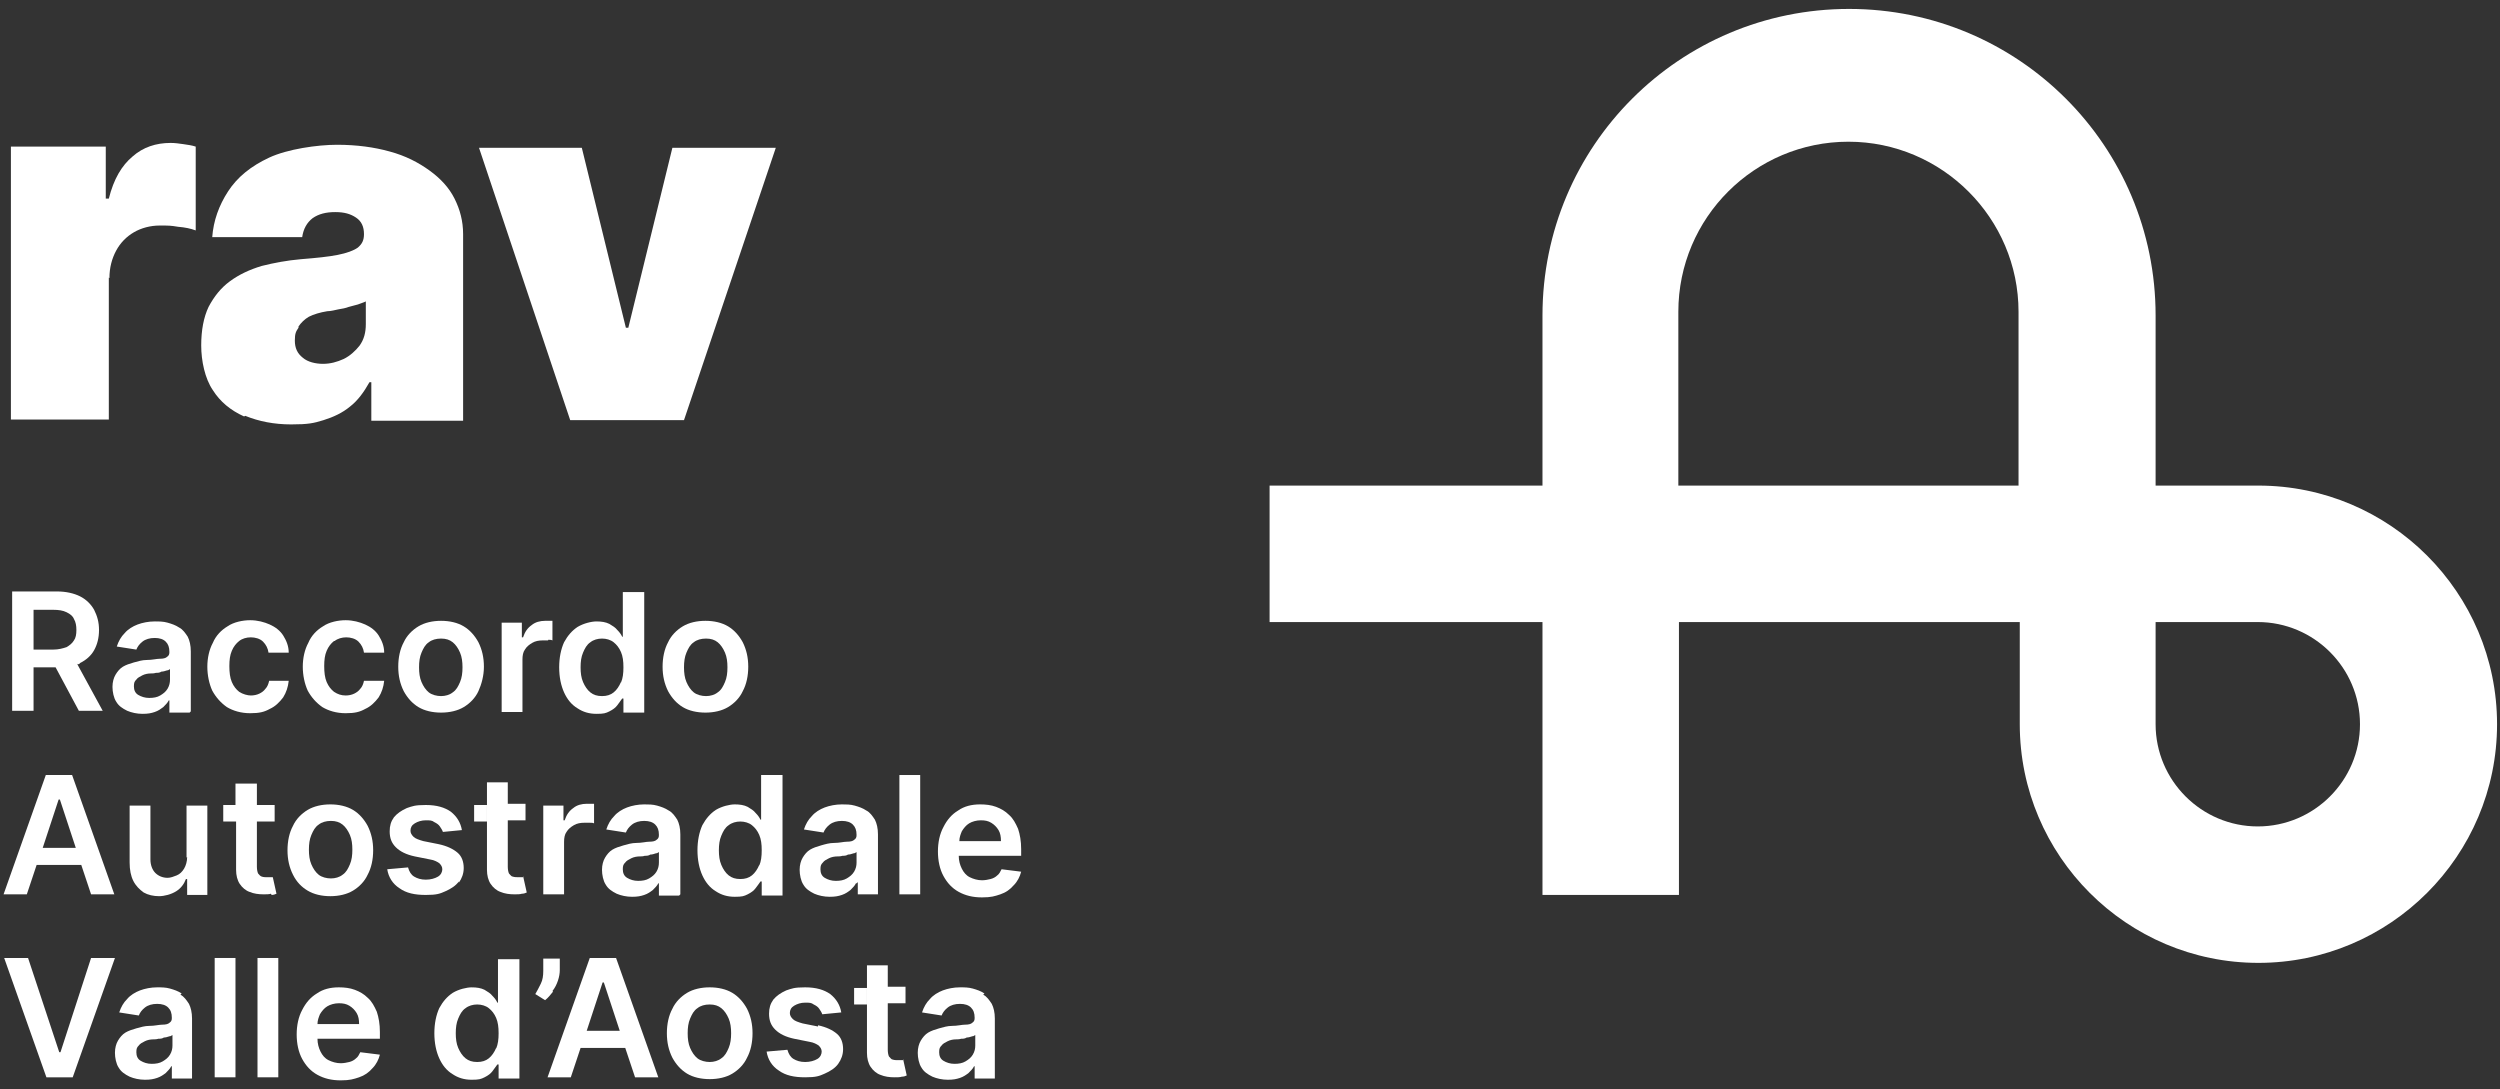<svg width="140" height="61" viewBox="0 0 140 61" fill="none" xmlns="http://www.w3.org/2000/svg">
<rect x="0" y="0" width="140" height="61" fill="#333333" stroke="none"/>
<path d="M126.436 27.193H120.714V17.667C120.714 8.176 113.038 0.5 103.547 0.5C94.055 0.5 86.379 8.176 86.379 17.667V27.193H71.097V34.835H86.379V50.117H94.021V34.835H113.107V40.557C113.107 47.924 119.104 53.921 126.471 53.921C133.838 53.921 139.835 47.924 139.835 40.557C139.835 33.19 133.838 27.193 126.471 27.193H126.436ZM113.073 27.193H93.987V17.462C93.987 12.185 98.27 7.936 103.512 7.936C108.755 7.936 113.038 12.219 113.038 17.462V27.193H113.073ZM126.436 46.28C123.284 46.28 120.714 43.71 120.714 40.557V34.835H126.436C129.589 34.835 132.159 37.405 132.159 40.557C132.159 43.71 129.589 46.28 126.436 46.28Z" fill="white"/>
<path d="M4.346 37.199C4.38 37.199 4.449 37.199 4.483 37.13C4.826 36.959 5.1 36.719 5.271 36.411C5.443 36.102 5.545 35.726 5.545 35.28C5.545 34.835 5.443 34.492 5.271 34.149C5.1 33.841 4.826 33.567 4.483 33.395C4.141 33.224 3.695 33.121 3.181 33.121H0.68V39.803H1.879V37.37H3.113L4.415 39.803H5.751L4.312 37.165L4.346 37.199ZM3.01 36.377H1.879V34.149H2.976C3.284 34.149 3.524 34.184 3.729 34.286C3.935 34.389 4.072 34.492 4.141 34.663C4.243 34.835 4.278 35.04 4.278 35.28C4.278 35.52 4.243 35.726 4.141 35.863C4.038 36.034 3.901 36.137 3.729 36.239C3.524 36.308 3.284 36.377 2.976 36.377H3.01Z" fill="white"/>
<path d="M10.685 39.838V36.48C10.685 36.137 10.617 35.863 10.514 35.657C10.377 35.452 10.24 35.246 10.034 35.143C9.829 35.006 9.623 34.938 9.383 34.869C9.143 34.8 8.904 34.8 8.664 34.8C8.321 34.8 7.978 34.869 7.704 34.972C7.43 35.075 7.156 35.246 6.985 35.452C6.779 35.657 6.642 35.897 6.539 36.206L7.636 36.377C7.704 36.206 7.807 36.068 7.978 35.931C8.15 35.794 8.39 35.726 8.664 35.726C8.938 35.726 9.143 35.794 9.28 35.931C9.418 36.068 9.486 36.24 9.486 36.514C9.486 36.651 9.452 36.719 9.349 36.788C9.28 36.856 9.143 36.891 8.938 36.891C8.766 36.891 8.527 36.959 8.218 36.959C7.978 36.959 7.738 37.028 7.499 37.096C7.259 37.165 7.053 37.233 6.882 37.336C6.711 37.439 6.573 37.61 6.471 37.782C6.368 37.953 6.299 38.193 6.299 38.467C6.299 38.741 6.368 39.084 6.505 39.289C6.642 39.529 6.848 39.666 7.122 39.803C7.362 39.906 7.67 39.975 7.978 39.975C8.287 39.975 8.458 39.941 8.664 39.872C8.869 39.803 9.006 39.701 9.143 39.598C9.28 39.461 9.383 39.358 9.452 39.221H9.486V39.906H10.617L10.685 39.838ZM9.52 38.056C9.52 38.227 9.486 38.398 9.383 38.57C9.28 38.741 9.143 38.844 8.972 38.947C8.801 39.05 8.595 39.084 8.355 39.084C8.115 39.084 7.91 39.015 7.738 38.913C7.567 38.81 7.499 38.638 7.499 38.433C7.499 38.227 7.533 38.159 7.636 38.056C7.704 37.953 7.841 37.885 7.978 37.816C8.115 37.747 8.287 37.713 8.458 37.713C8.527 37.713 8.629 37.713 8.732 37.679C8.835 37.679 8.938 37.679 9.041 37.61C9.143 37.61 9.246 37.576 9.349 37.542C9.452 37.542 9.486 37.473 9.52 37.473V38.056Z" fill="white"/>
<path d="M15.072 38.124C15.037 38.296 14.969 38.467 14.866 38.57C14.763 38.707 14.661 38.775 14.524 38.844C14.386 38.912 14.215 38.947 14.044 38.947C13.872 38.947 13.598 38.878 13.393 38.741C13.221 38.604 13.084 38.433 12.982 38.193C12.879 37.953 12.844 37.645 12.844 37.302C12.844 36.959 12.879 36.685 12.982 36.445C13.084 36.205 13.221 36.034 13.393 35.897C13.564 35.76 13.804 35.691 14.044 35.691C14.284 35.691 14.558 35.76 14.729 35.931C14.9 36.103 15.003 36.308 15.037 36.548H16.168C16.168 36.171 16.031 35.863 15.86 35.589C15.688 35.315 15.414 35.109 15.106 34.972C14.798 34.835 14.421 34.732 14.009 34.732C13.598 34.732 13.084 34.835 12.742 35.075C12.399 35.28 12.091 35.589 11.919 36C11.714 36.377 11.611 36.856 11.611 37.336C11.611 37.816 11.714 38.296 11.885 38.672C12.091 39.05 12.365 39.358 12.707 39.598C13.05 39.803 13.495 39.94 14.009 39.94C14.524 39.94 14.798 39.872 15.106 39.7C15.414 39.563 15.654 39.324 15.86 39.05C16.031 38.775 16.134 38.467 16.168 38.124H15.037H15.072Z" fill="white"/>
<path d="M18.738 35.897C18.91 35.76 19.15 35.691 19.389 35.691C19.629 35.691 19.903 35.76 20.075 35.931C20.246 36.103 20.349 36.308 20.383 36.548H21.514C21.514 36.171 21.377 35.863 21.206 35.589C21.034 35.315 20.76 35.109 20.452 34.972C20.143 34.835 19.766 34.732 19.355 34.732C18.944 34.732 18.43 34.835 18.087 35.075C17.745 35.28 17.436 35.589 17.265 36C17.059 36.377 16.956 36.856 16.956 37.336C16.956 37.816 17.059 38.296 17.231 38.672C17.436 39.05 17.71 39.358 18.053 39.598C18.396 39.803 18.841 39.94 19.355 39.94C19.869 39.94 20.143 39.872 20.452 39.7C20.76 39.563 21 39.324 21.206 39.05C21.377 38.775 21.48 38.467 21.514 38.124H20.383C20.349 38.296 20.28 38.467 20.178 38.57C20.075 38.707 19.972 38.775 19.835 38.844C19.698 38.912 19.526 38.947 19.355 38.947C19.115 38.947 18.91 38.878 18.704 38.741C18.533 38.604 18.396 38.433 18.293 38.193C18.19 37.953 18.156 37.645 18.156 37.302C18.156 36.959 18.19 36.685 18.293 36.445C18.396 36.205 18.533 36.034 18.704 35.897H18.738Z" fill="white"/>
<path d="M24.7 34.766C24.221 34.766 23.775 34.869 23.433 35.075C23.09 35.28 22.782 35.589 22.61 35.965C22.405 36.342 22.302 36.822 22.302 37.336C22.302 37.85 22.405 38.295 22.61 38.707C22.816 39.084 23.09 39.392 23.433 39.598C23.775 39.803 24.221 39.906 24.7 39.906C25.18 39.906 25.626 39.803 25.968 39.598C26.311 39.392 26.619 39.084 26.791 38.707C26.962 38.33 27.099 37.85 27.099 37.336C27.099 36.822 26.996 36.377 26.791 35.965C26.585 35.589 26.311 35.28 25.968 35.075C25.626 34.869 25.18 34.766 24.7 34.766ZM25.763 38.193C25.66 38.433 25.557 38.638 25.351 38.775C25.18 38.912 24.94 38.981 24.7 38.981C24.46 38.981 24.186 38.912 24.015 38.775C23.844 38.638 23.707 38.433 23.604 38.193C23.501 37.953 23.467 37.679 23.467 37.37C23.467 37.062 23.501 36.788 23.604 36.548C23.707 36.308 23.809 36.102 24.015 35.965C24.186 35.828 24.426 35.76 24.7 35.76C24.974 35.76 25.18 35.828 25.351 35.965C25.523 36.102 25.66 36.308 25.763 36.548C25.865 36.788 25.9 37.062 25.9 37.37C25.9 37.679 25.865 37.953 25.763 38.193Z" fill="white"/>
<path d="M30.697 35.828C30.8 35.828 30.868 35.828 30.937 35.863V34.766C30.868 34.766 30.8 34.766 30.731 34.766C30.663 34.766 30.56 34.766 30.526 34.766C30.252 34.766 29.977 34.835 29.772 35.006C29.532 35.177 29.395 35.383 29.292 35.691H29.224V34.869H28.093V39.872H29.258V36.925C29.258 36.719 29.292 36.514 29.395 36.377C29.498 36.205 29.635 36.102 29.806 36C29.977 35.897 30.183 35.863 30.389 35.863C30.594 35.863 30.594 35.863 30.697 35.863V35.828Z" fill="white"/>
<path d="M36.077 39.838V33.156H34.878V35.657H34.843C34.775 35.52 34.706 35.417 34.569 35.28C34.466 35.143 34.295 35.04 34.124 34.938C33.918 34.835 33.678 34.8 33.404 34.8C33.13 34.8 32.685 34.903 32.342 35.109C32.034 35.315 31.794 35.589 31.588 35.966C31.417 36.343 31.314 36.822 31.314 37.37C31.314 37.919 31.417 38.398 31.588 38.775C31.759 39.152 31.999 39.461 32.342 39.666C32.65 39.872 32.993 39.975 33.404 39.975C33.815 39.975 33.918 39.941 34.124 39.838C34.329 39.735 34.466 39.632 34.569 39.495C34.672 39.358 34.775 39.221 34.843 39.118H34.912V39.906H36.077V39.838ZM34.775 38.193C34.672 38.433 34.535 38.638 34.364 38.775C34.192 38.913 33.987 38.981 33.713 38.981C33.438 38.981 33.233 38.913 33.062 38.775C32.89 38.638 32.753 38.433 32.65 38.193C32.547 37.953 32.513 37.679 32.513 37.37C32.513 37.062 32.547 36.788 32.65 36.548C32.753 36.308 32.856 36.103 33.062 35.966C33.233 35.828 33.473 35.76 33.713 35.76C33.953 35.76 34.192 35.828 34.364 35.966C34.535 36.103 34.672 36.274 34.775 36.514C34.878 36.754 34.912 37.028 34.912 37.37C34.912 37.713 34.878 37.987 34.775 38.227V38.193Z" fill="white"/>
<path d="M40.772 35.075C40.429 34.869 39.983 34.766 39.504 34.766C39.024 34.766 38.578 34.869 38.236 35.075C37.893 35.28 37.585 35.589 37.413 35.965C37.208 36.342 37.105 36.822 37.105 37.336C37.105 37.85 37.208 38.295 37.413 38.707C37.619 39.084 37.893 39.392 38.236 39.598C38.578 39.803 39.024 39.906 39.504 39.906C39.983 39.906 40.429 39.803 40.772 39.598C41.114 39.392 41.422 39.084 41.594 38.707C41.799 38.33 41.902 37.85 41.902 37.336C41.902 36.822 41.799 36.377 41.594 35.965C41.388 35.589 41.114 35.28 40.772 35.075ZM40.6 38.193C40.497 38.433 40.395 38.638 40.189 38.775C40.018 38.912 39.778 38.981 39.538 38.981C39.298 38.981 39.024 38.912 38.853 38.775C38.681 38.638 38.544 38.433 38.441 38.193C38.339 37.953 38.304 37.679 38.304 37.37C38.304 37.062 38.339 36.788 38.441 36.548C38.544 36.308 38.647 36.102 38.853 35.965C39.024 35.828 39.264 35.76 39.538 35.76C39.812 35.76 40.018 35.828 40.189 35.965C40.36 36.102 40.497 36.308 40.6 36.548C40.703 36.788 40.737 37.062 40.737 37.37C40.737 37.679 40.703 37.953 40.6 38.193Z" fill="white"/>
<path d="M4.072 43.401H2.565L0.2 50.083H1.502L2.051 48.438H4.552L5.1 50.083H6.402L4.038 43.401H4.072ZM2.393 47.479L3.284 44.772H3.353L4.244 47.479H2.393Z" fill="white"/>
<path d="M10.48 47.993C10.48 48.233 10.412 48.473 10.309 48.644C10.206 48.815 10.069 48.952 9.898 49.021C9.726 49.089 9.555 49.158 9.384 49.158C9.11 49.158 8.87 49.055 8.698 48.884C8.527 48.712 8.424 48.438 8.424 48.13V45.114H7.259V48.301C7.259 48.712 7.328 49.055 7.465 49.329C7.602 49.603 7.808 49.809 8.047 49.98C8.287 50.117 8.596 50.186 8.904 50.186C9.212 50.186 9.589 50.083 9.864 49.912C10.138 49.74 10.309 49.501 10.412 49.226H10.48V50.117H11.611V45.114H10.446V48.027L10.48 47.993Z" fill="white"/>
<path d="M15.209 50.117C15.311 50.117 15.414 50.083 15.483 50.049L15.277 49.124C15.277 49.124 15.209 49.124 15.14 49.124C15.072 49.124 15.003 49.124 14.934 49.124C14.866 49.124 14.763 49.124 14.66 49.09C14.558 49.055 14.523 48.987 14.455 48.918C14.421 48.85 14.386 48.713 14.386 48.541V45.937H13.221V48.713C13.221 49.021 13.29 49.295 13.427 49.501C13.564 49.706 13.769 49.878 13.975 49.946C14.215 50.049 14.489 50.083 14.763 50.083C14.934 50.083 15.072 50.083 15.174 50.049L15.209 50.117Z" fill="white"/>
<path d="M14.386 45.08V43.881H13.187V45.08H12.502V46.005H13.187H14.386H15.38V45.08H14.386Z" fill="white"/>
<path d="M17.23 49.877C17.573 50.083 18.018 50.186 18.498 50.186C18.978 50.186 19.423 50.083 19.766 49.877C20.109 49.672 20.417 49.363 20.588 48.986C20.794 48.61 20.897 48.13 20.897 47.616C20.897 47.102 20.794 46.656 20.588 46.245C20.383 45.868 20.109 45.56 19.766 45.354C19.423 45.149 18.978 45.046 18.498 45.046C18.018 45.046 17.573 45.149 17.23 45.354C16.888 45.56 16.579 45.868 16.408 46.245C16.202 46.622 16.1 47.102 16.1 47.616C16.1 48.13 16.202 48.575 16.408 48.986C16.614 49.398 16.888 49.672 17.23 49.877ZM17.436 46.759C17.539 46.519 17.642 46.314 17.847 46.177C18.018 46.04 18.258 45.971 18.532 45.971C18.807 45.971 19.012 46.04 19.184 46.177C19.355 46.314 19.492 46.519 19.595 46.759C19.698 46.999 19.732 47.273 19.732 47.582C19.732 47.89 19.698 48.164 19.595 48.404C19.492 48.644 19.389 48.849 19.184 48.986C19.012 49.124 18.772 49.192 18.532 49.192C18.293 49.192 18.018 49.124 17.847 48.986C17.676 48.849 17.539 48.644 17.436 48.404C17.333 48.164 17.299 47.89 17.299 47.582C17.299 47.273 17.333 46.999 17.436 46.759Z" fill="white"/>
<path d="M25.694 49.432C25.866 49.192 25.968 48.918 25.968 48.61C25.968 48.267 25.866 47.959 25.626 47.753C25.386 47.547 25.043 47.376 24.563 47.273L23.707 47.102C23.467 47.033 23.261 46.965 23.159 46.862C23.056 46.759 22.987 46.657 22.987 46.52C22.987 46.348 23.056 46.211 23.227 46.108C23.398 46.005 23.604 45.937 23.844 45.937C24.084 45.937 24.186 45.937 24.324 46.04C24.461 46.108 24.563 46.177 24.632 46.28C24.701 46.382 24.769 46.485 24.803 46.588L25.866 46.485C25.797 46.074 25.591 45.731 25.249 45.457C24.906 45.217 24.461 45.08 23.844 45.08C23.227 45.08 23.09 45.149 22.782 45.252C22.473 45.389 22.233 45.56 22.062 45.766C21.891 46.005 21.822 46.245 21.822 46.554C21.822 46.931 21.925 47.205 22.165 47.445C22.405 47.684 22.747 47.856 23.227 47.959L24.084 48.13C24.324 48.164 24.495 48.267 24.598 48.336C24.701 48.438 24.769 48.541 24.769 48.678C24.769 48.815 24.701 48.987 24.529 49.09C24.358 49.192 24.118 49.261 23.844 49.261C23.57 49.261 23.364 49.192 23.193 49.09C23.021 48.987 22.919 48.815 22.85 48.575L21.685 48.678C21.754 49.124 21.994 49.501 22.37 49.74C22.747 50.015 23.227 50.117 23.844 50.117C24.461 50.117 24.632 50.049 24.94 49.912C25.249 49.775 25.523 49.603 25.694 49.364V49.432Z" fill="white"/>
<path d="M29.326 49.123C29.326 49.123 29.258 49.123 29.189 49.123C29.121 49.123 29.052 49.123 28.984 49.123C28.915 49.123 28.812 49.123 28.71 49.089C28.641 49.089 28.573 48.986 28.504 48.918C28.47 48.849 28.436 48.712 28.436 48.541V45.937H29.429V45.012H28.436V43.812H27.27V48.712C27.27 49.021 27.339 49.295 27.476 49.5C27.613 49.706 27.819 49.877 28.024 49.946C28.264 50.049 28.538 50.083 28.812 50.083C28.984 50.083 29.121 50.083 29.224 50.049C29.326 50.049 29.429 50.014 29.498 49.98L29.292 49.055L29.326 49.123Z" fill="white"/>
<path d="M27.27 45.08H26.551V46.005H27.27V45.08Z" fill="white"/>
<path d="M30.423 45.08V50.083H31.588V47.136C31.588 46.931 31.622 46.725 31.725 46.588C31.828 46.417 31.965 46.314 32.136 46.211C32.307 46.108 32.513 46.074 32.719 46.074C32.924 46.074 32.924 46.074 33.027 46.074C33.13 46.074 33.198 46.074 33.267 46.108V45.012C33.198 45.012 33.13 45.012 33.061 45.012C32.993 45.012 32.89 45.012 32.856 45.012C32.582 45.012 32.307 45.08 32.102 45.252C31.862 45.423 31.725 45.629 31.622 45.937H31.554V45.114H30.423V45.08Z" fill="white"/>
<path d="M38.099 50.083V46.725C38.099 46.382 38.03 46.108 37.927 45.903C37.79 45.697 37.653 45.491 37.447 45.389C37.242 45.252 37.036 45.183 36.796 45.114C36.556 45.046 36.317 45.046 36.077 45.046C35.734 45.046 35.391 45.114 35.117 45.217C34.843 45.32 34.569 45.491 34.398 45.697C34.192 45.903 34.055 46.142 33.952 46.451L35.049 46.622C35.117 46.451 35.22 46.314 35.391 46.177C35.563 46.04 35.803 45.971 36.077 45.971C36.351 45.971 36.556 46.04 36.694 46.177C36.831 46.314 36.899 46.485 36.899 46.759C36.899 46.896 36.865 46.965 36.762 47.033C36.694 47.102 36.556 47.136 36.351 47.136C36.18 47.136 35.94 47.205 35.631 47.205C35.391 47.205 35.152 47.273 34.912 47.342C34.672 47.41 34.466 47.479 34.295 47.582C34.124 47.684 33.986 47.856 33.884 48.027C33.781 48.198 33.712 48.438 33.712 48.712C33.712 48.986 33.781 49.329 33.918 49.535C34.055 49.775 34.261 49.912 34.535 50.049C34.775 50.152 35.083 50.22 35.391 50.22C35.7 50.22 35.871 50.186 36.077 50.117C36.282 50.049 36.419 49.946 36.556 49.843C36.694 49.706 36.796 49.603 36.865 49.466H36.899V50.152H38.03L38.099 50.083ZM36.899 48.301C36.899 48.472 36.865 48.644 36.762 48.815C36.659 48.986 36.522 49.089 36.351 49.192C36.18 49.295 35.974 49.329 35.734 49.329C35.494 49.329 35.289 49.261 35.117 49.158C34.946 49.055 34.877 48.884 34.877 48.678C34.877 48.472 34.912 48.404 35.014 48.301C35.083 48.198 35.22 48.13 35.357 48.061C35.494 47.993 35.666 47.959 35.837 47.959C35.905 47.959 36.008 47.959 36.111 47.924C36.214 47.924 36.317 47.924 36.419 47.856C36.522 47.856 36.625 47.822 36.728 47.787C36.831 47.787 36.865 47.719 36.899 47.719V48.301Z" fill="white"/>
<path d="M43.821 50.083V43.401H42.622V45.903H42.587C42.519 45.766 42.45 45.663 42.313 45.526C42.211 45.389 42.039 45.286 41.868 45.183C41.662 45.08 41.422 45.046 41.148 45.046C40.874 45.046 40.429 45.149 40.086 45.354C39.778 45.56 39.538 45.834 39.332 46.211C39.161 46.588 39.058 47.068 39.058 47.616C39.058 48.164 39.161 48.644 39.332 49.021C39.504 49.398 39.743 49.706 40.086 49.912C40.395 50.117 40.737 50.22 41.148 50.22C41.559 50.22 41.662 50.186 41.868 50.083C42.074 49.98 42.211 49.877 42.313 49.74C42.416 49.603 42.519 49.466 42.587 49.363H42.656V50.151H43.821V50.083ZM42.519 48.438C42.416 48.678 42.279 48.884 42.108 49.021C41.937 49.158 41.731 49.226 41.457 49.226C41.183 49.226 40.977 49.158 40.806 49.021C40.634 48.884 40.497 48.678 40.395 48.438C40.292 48.198 40.257 47.924 40.257 47.616C40.257 47.307 40.292 47.033 40.395 46.794C40.497 46.554 40.6 46.348 40.806 46.211C40.977 46.074 41.217 46.005 41.457 46.005C41.697 46.005 41.937 46.074 42.108 46.211C42.279 46.348 42.416 46.519 42.519 46.759C42.622 46.999 42.656 47.273 42.656 47.616C42.656 47.959 42.622 48.233 42.519 48.472V48.438Z" fill="white"/>
<path d="M48.036 49.398V50.083H49.166V46.725C49.166 46.382 49.098 46.108 48.995 45.903C48.858 45.697 48.721 45.491 48.515 45.389C48.31 45.252 48.104 45.183 47.864 45.114C47.624 45.046 47.385 45.046 47.145 45.046C46.802 45.046 46.459 45.114 46.185 45.217C45.911 45.32 45.637 45.491 45.466 45.697C45.26 45.903 45.123 46.142 45.02 46.451L46.117 46.622C46.185 46.451 46.288 46.314 46.459 46.177C46.631 46.04 46.87 45.971 47.145 45.971C47.419 45.971 47.624 46.04 47.761 46.177C47.898 46.314 47.967 46.485 47.967 46.759C47.967 46.896 47.933 46.965 47.83 47.033C47.761 47.102 47.624 47.136 47.419 47.136C47.247 47.136 47.008 47.205 46.699 47.205C46.459 47.205 46.219 47.273 45.98 47.342C45.74 47.41 45.534 47.479 45.363 47.582C45.191 47.684 45.054 47.856 44.952 48.027C44.849 48.198 44.78 48.438 44.78 48.712C44.78 48.986 44.849 49.329 44.986 49.535C45.123 49.775 45.328 49.912 45.603 50.049C45.843 50.152 46.151 50.22 46.459 50.22C46.768 50.22 46.939 50.186 47.145 50.117C47.35 50.049 47.487 49.946 47.624 49.843C47.761 49.706 47.864 49.603 47.933 49.466H47.967L48.036 49.398ZM47.967 48.301C47.967 48.472 47.933 48.644 47.83 48.815C47.727 48.986 47.59 49.089 47.419 49.192C47.247 49.295 47.042 49.329 46.802 49.329C46.562 49.329 46.356 49.261 46.185 49.158C46.014 49.055 45.945 48.884 45.945 48.678C45.945 48.472 45.98 48.404 46.082 48.301C46.151 48.198 46.288 48.13 46.425 48.061C46.562 47.993 46.733 47.959 46.905 47.959C46.973 47.959 47.076 47.959 47.179 47.924C47.282 47.924 47.385 47.924 47.487 47.856C47.59 47.856 47.693 47.822 47.796 47.787C47.898 47.787 47.933 47.719 47.967 47.719V48.301Z" fill="white"/>
<path d="M51.531 43.401H50.366V50.083H51.531V43.401Z" fill="white"/>
<path d="M57.185 47.547C57.185 47.102 57.116 46.725 57.013 46.416C56.876 46.108 56.739 45.834 56.499 45.628C56.294 45.423 56.054 45.286 55.78 45.183C55.506 45.08 55.197 45.046 54.889 45.046C54.409 45.046 53.998 45.149 53.655 45.389C53.312 45.594 53.038 45.903 52.833 46.314C52.627 46.691 52.524 47.17 52.524 47.684C52.524 48.198 52.627 48.678 52.833 49.055C53.038 49.432 53.312 49.74 53.69 49.946C54.066 50.151 54.478 50.254 54.992 50.254C55.506 50.254 55.711 50.186 56.02 50.083C56.328 49.98 56.568 49.809 56.773 49.569C56.979 49.363 57.116 49.089 57.185 48.815L56.088 48.678C56.02 48.815 55.951 48.952 55.848 49.021C55.745 49.124 55.608 49.192 55.471 49.226C55.334 49.261 55.163 49.295 54.992 49.295C54.752 49.295 54.512 49.226 54.306 49.124C54.101 49.021 53.964 48.849 53.861 48.644C53.758 48.438 53.69 48.198 53.69 47.924H57.185V47.547ZM53.724 47.102C53.724 46.896 53.792 46.725 53.861 46.554C53.964 46.382 54.101 46.211 54.272 46.108C54.443 46.005 54.683 45.937 54.923 45.937C55.163 45.937 55.334 45.971 55.506 46.074C55.677 46.177 55.814 46.314 55.917 46.485C56.02 46.656 56.054 46.862 56.054 47.102H53.69H53.724Z" fill="white"/>
<path d="M3.387 58.924H3.318L1.571 53.647H0.234L2.599 60.329H4.072L6.437 53.647H5.1L3.387 58.924Z" fill="white"/>
<path d="M10.171 55.634C9.966 55.497 9.76 55.429 9.52 55.36C9.281 55.291 9.041 55.291 8.801 55.291C8.458 55.291 8.116 55.36 7.841 55.463C7.567 55.566 7.293 55.737 7.122 55.943C6.916 56.148 6.779 56.388 6.676 56.696L7.773 56.868C7.841 56.696 7.944 56.559 8.116 56.422C8.287 56.285 8.527 56.217 8.801 56.217C9.075 56.217 9.281 56.285 9.418 56.422C9.555 56.559 9.623 56.731 9.623 57.005C9.623 57.142 9.589 57.21 9.486 57.279C9.418 57.347 9.281 57.382 9.075 57.382C8.904 57.382 8.664 57.45 8.355 57.45C8.116 57.45 7.876 57.519 7.636 57.587C7.396 57.656 7.19 57.724 7.019 57.827C6.848 57.93 6.711 58.101 6.608 58.273C6.505 58.444 6.437 58.684 6.437 58.958C6.437 59.232 6.505 59.575 6.642 59.78C6.779 60.02 6.985 60.157 7.259 60.294C7.499 60.397 7.807 60.466 8.116 60.466C8.424 60.466 8.595 60.431 8.801 60.363C9.006 60.294 9.144 60.192 9.281 60.089C9.418 59.952 9.52 59.849 9.589 59.712H9.623V60.397H10.754V57.039C10.754 56.696 10.685 56.422 10.583 56.217C10.446 56.011 10.309 55.806 10.103 55.703L10.171 55.634ZM9.658 58.547C9.658 58.718 9.623 58.889 9.52 59.061C9.418 59.232 9.281 59.335 9.109 59.438C8.938 59.541 8.732 59.575 8.492 59.575C8.253 59.575 8.047 59.506 7.876 59.403C7.704 59.301 7.636 59.129 7.636 58.924C7.636 58.718 7.67 58.65 7.773 58.547C7.841 58.444 7.979 58.376 8.116 58.307C8.253 58.238 8.424 58.204 8.595 58.204C8.664 58.204 8.767 58.204 8.869 58.17C8.972 58.17 9.075 58.17 9.178 58.101C9.281 58.101 9.383 58.067 9.486 58.033C9.589 58.033 9.623 57.964 9.658 57.964V58.547Z" fill="white"/>
<path d="M13.187 53.647H12.022V60.329H13.187V53.647Z" fill="white"/>
<path d="M15.585 53.647H14.42V60.329H15.585V53.647Z" fill="white"/>
<path d="M21.274 57.793C21.274 57.347 21.205 56.971 21.103 56.662C20.966 56.354 20.828 56.08 20.589 55.874C20.383 55.668 20.143 55.531 19.869 55.429C19.595 55.326 19.287 55.291 18.978 55.291C18.498 55.291 18.087 55.394 17.744 55.634C17.402 55.84 17.128 56.148 16.922 56.559C16.717 56.936 16.614 57.416 16.614 57.93C16.614 58.444 16.717 58.924 16.922 59.301C17.128 59.678 17.402 59.986 17.779 60.192C18.156 60.397 18.567 60.5 19.081 60.5C19.595 60.5 19.8 60.431 20.109 60.329C20.417 60.226 20.657 60.054 20.863 59.815C21.068 59.609 21.205 59.335 21.274 59.061L20.177 58.924C20.109 59.061 20.04 59.198 19.938 59.266C19.835 59.369 19.698 59.438 19.561 59.472C19.424 59.506 19.252 59.541 19.081 59.541C18.841 59.541 18.601 59.472 18.396 59.369C18.19 59.266 18.053 59.095 17.95 58.889C17.847 58.684 17.779 58.444 17.779 58.17H21.274V57.793ZM17.779 57.347C17.779 57.142 17.847 56.971 17.916 56.799C18.019 56.628 18.156 56.457 18.327 56.354C18.498 56.251 18.738 56.182 18.978 56.182C19.218 56.182 19.389 56.217 19.561 56.319C19.732 56.422 19.869 56.559 19.972 56.731C20.075 56.902 20.109 57.108 20.109 57.347H17.744H17.779Z" fill="white"/>
<path d="M27.887 56.148H27.853C27.785 56.011 27.716 55.908 27.579 55.771C27.476 55.634 27.305 55.531 27.134 55.429C26.928 55.326 26.688 55.292 26.414 55.292C26.14 55.292 25.694 55.394 25.352 55.6C25.043 55.806 24.803 56.08 24.598 56.457C24.427 56.834 24.324 57.313 24.324 57.861C24.324 58.41 24.427 58.889 24.598 59.266C24.769 59.643 25.009 59.952 25.352 60.157C25.66 60.363 26.003 60.466 26.414 60.466C26.825 60.466 26.928 60.431 27.134 60.329C27.339 60.226 27.476 60.123 27.579 59.986C27.682 59.849 27.785 59.712 27.853 59.609H27.922V60.397H29.087V53.715H27.887V56.217V56.148ZM27.785 58.684C27.682 58.924 27.545 59.129 27.373 59.266C27.202 59.404 26.997 59.472 26.722 59.472C26.448 59.472 26.243 59.404 26.071 59.266C25.9 59.129 25.763 58.924 25.66 58.684C25.557 58.444 25.523 58.17 25.523 57.861C25.523 57.553 25.557 57.279 25.66 57.039C25.763 56.799 25.866 56.594 26.071 56.457C26.243 56.32 26.483 56.251 26.722 56.251C26.962 56.251 27.202 56.32 27.373 56.457C27.545 56.594 27.682 56.765 27.785 57.005C27.887 57.245 27.922 57.519 27.922 57.861C27.922 58.204 27.887 58.478 27.785 58.718V58.684Z" fill="white"/>
<path d="M30.937 55.497C31.074 55.326 31.177 55.12 31.245 54.914C31.314 54.709 31.348 54.503 31.348 54.332V53.681H30.423V54.366C30.423 54.64 30.389 54.88 30.286 55.086C30.183 55.291 30.08 55.497 29.977 55.668L30.526 56.011C30.697 55.874 30.834 55.703 30.971 55.531L30.937 55.497Z" fill="white"/>
<path d="M34.535 53.647H33.027L30.663 60.329H31.965L32.513 58.684H35.014L35.563 60.329H36.865L34.5 53.647H34.535ZM32.856 57.724L33.746 55.017H33.815L34.706 57.724H32.856Z" fill="white"/>
<path d="M41.011 55.6C40.669 55.394 40.223 55.291 39.743 55.291C39.264 55.291 38.818 55.394 38.475 55.6C38.133 55.806 37.825 56.114 37.653 56.491C37.447 56.868 37.345 57.347 37.345 57.861C37.345 58.376 37.447 58.821 37.653 59.232C37.859 59.609 38.133 59.917 38.475 60.123C38.818 60.329 39.264 60.431 39.743 60.431C40.223 60.431 40.669 60.329 41.011 60.123C41.354 59.917 41.662 59.609 41.834 59.232C42.039 58.855 42.142 58.376 42.142 57.861C42.142 57.347 42.039 56.902 41.834 56.491C41.628 56.114 41.354 55.806 41.011 55.6ZM40.806 58.684C40.703 58.924 40.6 59.129 40.394 59.266C40.223 59.403 39.983 59.472 39.743 59.472C39.504 59.472 39.229 59.403 39.058 59.266C38.887 59.129 38.75 58.924 38.647 58.684C38.544 58.444 38.51 58.17 38.51 57.861C38.51 57.553 38.544 57.279 38.647 57.039C38.75 56.799 38.852 56.594 39.058 56.457C39.229 56.319 39.469 56.251 39.743 56.251C40.017 56.251 40.223 56.319 40.394 56.457C40.566 56.594 40.703 56.799 40.806 57.039C40.908 57.279 40.943 57.553 40.943 57.861C40.943 58.17 40.908 58.444 40.806 58.684Z" fill="white"/>
<path d="M45.809 57.484L44.952 57.313C44.712 57.245 44.506 57.176 44.404 57.073C44.301 56.971 44.232 56.868 44.232 56.731C44.232 56.559 44.301 56.422 44.472 56.319C44.644 56.217 44.849 56.148 45.089 56.148C45.329 56.148 45.432 56.148 45.569 56.251C45.706 56.319 45.809 56.388 45.877 56.491C45.946 56.594 46.014 56.696 46.048 56.799L47.111 56.696C47.042 56.285 46.837 55.943 46.494 55.668C46.151 55.429 45.706 55.291 45.089 55.291C44.472 55.291 44.335 55.36 44.027 55.463C43.718 55.6 43.478 55.771 43.307 55.977C43.136 56.217 43.067 56.457 43.067 56.765C43.067 57.142 43.17 57.416 43.41 57.656C43.65 57.896 43.992 58.067 44.472 58.17L45.329 58.341C45.569 58.376 45.74 58.478 45.843 58.547C45.946 58.65 46.014 58.752 46.014 58.889C46.014 59.026 45.946 59.198 45.774 59.301C45.603 59.403 45.363 59.472 45.089 59.472C44.815 59.472 44.609 59.403 44.438 59.301C44.267 59.198 44.164 59.026 44.095 58.787L42.93 58.889C42.999 59.335 43.239 59.712 43.615 59.952C43.992 60.226 44.472 60.329 45.089 60.329C45.706 60.329 45.877 60.26 46.185 60.123C46.494 59.986 46.768 59.815 46.939 59.575C47.111 59.335 47.213 59.061 47.213 58.752C47.213 58.41 47.111 58.101 46.871 57.896C46.631 57.69 46.288 57.519 45.809 57.416V57.484Z" fill="white"/>
<path d="M48.55 55.326H47.83V56.251H48.55V55.326Z" fill="white"/>
<path d="M50.606 59.369C50.606 59.369 50.537 59.369 50.469 59.369C50.4 59.369 50.332 59.369 50.263 59.369C50.195 59.369 50.092 59.369 49.989 59.335C49.92 59.335 49.852 59.232 49.783 59.164C49.749 59.095 49.715 58.958 49.715 58.787V56.183H50.709V55.257H49.715V54.058H48.55V58.958C48.55 59.267 48.618 59.541 48.755 59.746C48.892 59.952 49.098 60.123 49.304 60.192C49.544 60.294 49.818 60.329 50.092 60.329C50.263 60.329 50.4 60.329 50.503 60.294C50.606 60.294 50.709 60.26 50.777 60.226L50.572 59.301L50.606 59.369Z" fill="white"/>
<path d="M55.129 55.634C54.923 55.497 54.717 55.429 54.477 55.36C54.238 55.291 53.998 55.291 53.758 55.291C53.415 55.291 53.073 55.36 52.798 55.463C52.524 55.566 52.25 55.737 52.079 55.943C51.873 56.148 51.736 56.388 51.633 56.696L52.73 56.868C52.798 56.696 52.901 56.559 53.073 56.422C53.244 56.285 53.484 56.217 53.758 56.217C54.032 56.217 54.238 56.285 54.375 56.422C54.512 56.559 54.58 56.731 54.58 57.005C54.58 57.142 54.546 57.21 54.443 57.279C54.375 57.347 54.238 57.382 54.032 57.382C53.861 57.382 53.621 57.45 53.312 57.45C53.073 57.45 52.833 57.519 52.593 57.587C52.353 57.656 52.147 57.724 51.976 57.827C51.805 57.93 51.668 58.101 51.565 58.273C51.462 58.444 51.394 58.684 51.394 58.958C51.394 59.232 51.462 59.575 51.599 59.78C51.736 60.02 51.942 60.157 52.216 60.294C52.456 60.397 52.764 60.466 53.073 60.466C53.381 60.466 53.552 60.431 53.758 60.363C53.964 60.294 54.101 60.192 54.238 60.089C54.375 59.952 54.477 59.849 54.546 59.712H54.58V60.397H55.711V57.039C55.711 56.696 55.643 56.422 55.54 56.217C55.403 56.011 55.266 55.806 55.06 55.703L55.129 55.634ZM54.615 58.547C54.615 58.718 54.58 58.889 54.477 59.061C54.375 59.232 54.238 59.335 54.066 59.438C53.895 59.541 53.689 59.575 53.45 59.575C53.21 59.575 53.004 59.506 52.833 59.403C52.661 59.301 52.593 59.129 52.593 58.924C52.593 58.718 52.627 58.65 52.73 58.547C52.798 58.444 52.935 58.376 53.073 58.307C53.21 58.238 53.381 58.204 53.552 58.204C53.621 58.204 53.724 58.204 53.827 58.17C53.929 58.17 54.032 58.17 54.135 58.101C54.238 58.101 54.34 58.067 54.443 58.033C54.546 58.033 54.58 57.964 54.615 57.964V58.547Z" fill="white"/>
<path d="M6.128 15.577C6.128 14.994 6.265 14.48 6.505 14.035C6.745 13.589 7.088 13.247 7.499 13.007C7.91 12.767 8.424 12.63 8.938 12.63C9.452 12.63 9.555 12.63 9.966 12.699C10.377 12.733 10.686 12.801 10.96 12.904V8.21C10.754 8.141 10.514 8.107 10.274 8.073C10.034 8.038 9.795 8.004 9.555 8.004C8.732 8.004 8.013 8.244 7.43 8.758C6.814 9.272 6.368 10.026 6.094 11.122H5.923V8.21H0.611V23.492H6.094V15.543L6.128 15.577Z" fill="white"/>
<path d="M13.735 23.287C14.489 23.596 15.346 23.767 16.305 23.767C17.265 23.767 17.573 23.698 18.121 23.527C18.67 23.356 19.183 23.116 19.595 22.773C20.04 22.43 20.383 21.951 20.691 21.402H20.794V23.561H25.934V13.11C25.934 12.39 25.763 11.739 25.454 11.123C25.146 10.506 24.666 9.992 24.049 9.546C23.433 9.101 22.713 8.724 21.822 8.484C20.965 8.244 19.972 8.107 18.875 8.107C17.779 8.107 16.1 8.347 15.072 8.827C14.044 9.306 13.29 9.923 12.776 10.711C12.262 11.499 11.953 12.356 11.885 13.281H16.922C16.991 12.802 17.196 12.459 17.505 12.219C17.847 11.979 18.258 11.877 18.772 11.877C19.286 11.877 19.629 11.979 19.937 12.185C20.246 12.39 20.383 12.699 20.383 13.11C20.383 13.453 20.28 13.658 20.04 13.864C19.8 14.035 19.423 14.172 18.909 14.275C18.395 14.378 17.71 14.446 16.853 14.515C16.065 14.584 15.346 14.72 14.66 14.892C13.975 15.098 13.393 15.372 12.879 15.748C12.365 16.125 11.988 16.605 11.679 17.188C11.405 17.77 11.268 18.49 11.268 19.346C11.268 20.203 11.474 21.197 11.919 21.848C12.33 22.499 12.913 22.979 13.667 23.321L13.735 23.287ZM16.716 18.284C16.853 18.079 17.059 17.873 17.299 17.736C17.573 17.599 17.916 17.496 18.327 17.428C18.532 17.428 18.772 17.359 18.944 17.325C19.149 17.291 19.355 17.256 19.526 17.188C19.698 17.153 19.869 17.085 20.04 17.051C20.212 16.982 20.349 16.948 20.486 16.879V18.147C20.486 18.627 20.383 19.004 20.143 19.346C19.903 19.655 19.595 19.929 19.252 20.1C18.875 20.272 18.498 20.375 18.087 20.375C17.676 20.375 17.23 20.272 16.956 20.032C16.648 19.792 16.511 19.483 16.511 19.072C16.511 18.661 16.579 18.558 16.716 18.353V18.284Z" fill="white"/>
<path d="M38.304 23.527L43.444 8.278H37.653L35.186 18.353H35.049L32.582 8.278H26.825L31.931 23.527H38.304Z" fill="white"/>
</svg>

